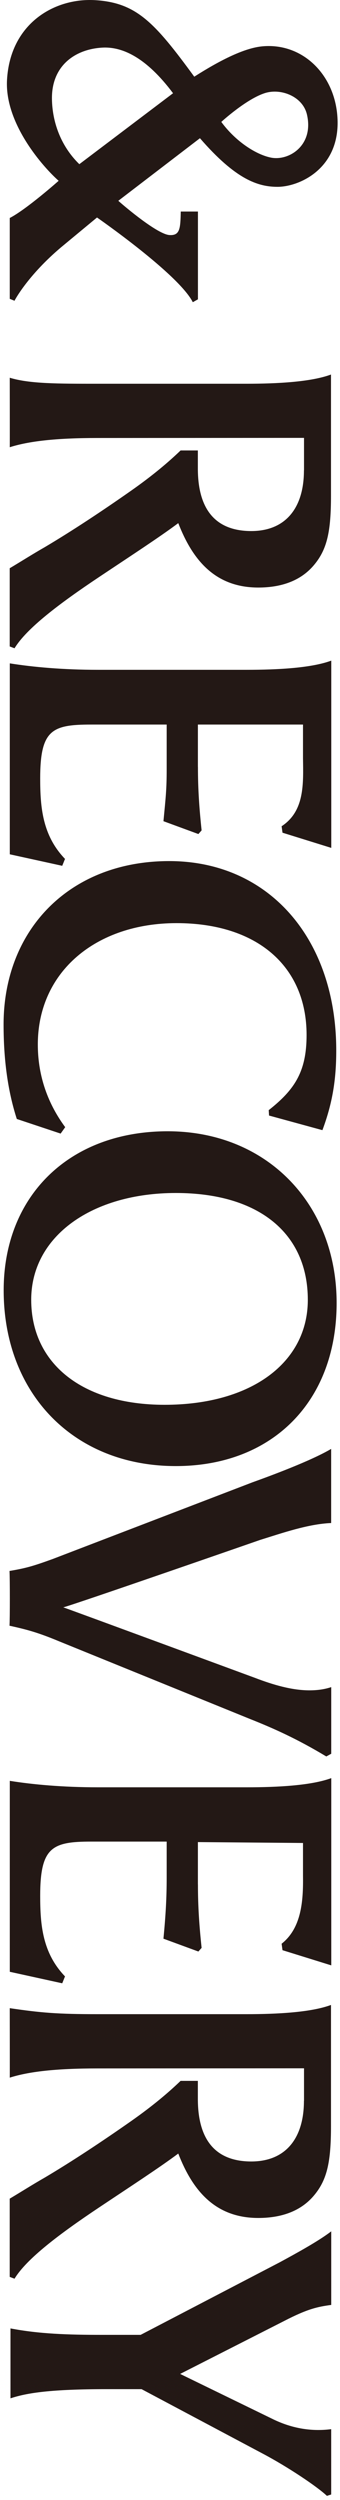 <svg width="57" height="419" viewBox="0 0 57 419" fill="none" xmlns="http://www.w3.org/2000/svg">
<path d="M33.184 50.165L32.322 50.651C29.947 45.943 16.263 36.453 16.263 36.453L10.255 41.434C4.727 46.101 2.482 50.268 2.434 50.411L1.634 50.083L1.634 36.535C4.439 35.091 9.831 30.302 9.831 30.302C7.286 28.057 0.758 20.75 1.175 13.387C1.709 3.904 9.181 -0.414 16.03 0.031C22.879 0.476 25.917 3.747 32.568 12.854C36.974 10.041 41.018 8.03 44.008 7.763C50.536 7.168 55.901 12.217 56.537 19.217C57.344 28.098 50.29 31.308 46.526 31.314C43.208 31.314 39.479 30.042 33.519 23.165L19.834 33.654C20.977 34.681 26.41 39.265 28.408 39.395C30.173 39.511 30.248 38.287 30.303 35.454L33.184 35.454L33.184 50.179L33.184 50.165ZM8.709 16.644C8.777 20.346 10.105 24.397 13.3 27.517L29.01 15.625C24.521 9.624 20.505 7.79 17.145 7.982C12.575 8.242 8.606 11.027 8.709 16.651L8.709 16.644ZM37.098 20.428C39.492 23.706 42.927 25.916 45.425 26.415C48.442 27.017 52.65 24.363 51.46 19.203C50.762 16.172 47.135 14.77 44.474 15.584C41.326 16.549 37.098 20.435 37.098 20.435L37.098 20.428Z" fill="#231815"/>
<path d="M50.967 352.077L50.967 346.644L16.325 346.665C9.311 346.665 4.795 347.205 1.634 348.211C1.655 348.115 1.634 336.565 1.634 336.565C6.875 337.338 9.612 337.571 16.4 337.571L41.306 337.571C46.547 337.571 52.178 337.263 55.49 336.025L55.49 356.305C55.49 362.245 54.874 365.248 52.712 367.869C50.632 370.414 47.471 371.728 43.304 371.728C36.058 371.728 32.281 367.103 29.886 360.931C26.8 363.244 21.942 366.405 16.626 369.956C9.92 374.431 4.439 378.591 2.435 381.909L1.627 381.602L1.627 368.492C3.707 367.253 5.37 366.179 7.525 364.947C12.075 362.245 17.084 358.933 22.024 355.464C25.644 352.918 28.271 350.681 30.276 348.751L33.17 348.751L33.17 351.995C33.225 357.325 35.107 362.005 41.607 362.251C47.772 362.484 50.954 358.488 50.954 352.091L50.967 352.077Z" fill="#231815"/>
<path d="M50.967 78.821L50.967 73.388L16.325 73.408C9.311 73.408 4.795 73.949 1.634 74.955C1.655 74.859 1.634 63.309 1.634 63.309C4.973 64.322 9.612 64.315 16.4 64.315L41.306 64.315C46.547 64.315 52.178 64.007 55.49 62.769L55.49 83.049C55.49 88.988 54.874 91.992 52.712 94.613C50.632 97.158 47.471 98.472 43.304 98.472C36.058 98.472 32.281 93.847 29.886 87.675C26.8 89.987 21.942 93.149 16.626 96.7C9.92 101.175 4.439 105.335 2.435 108.653L1.627 108.345L1.627 95.236C3.707 93.997 5.37 92.923 7.525 91.691C12.075 88.988 17.084 85.677 22.024 82.208C25.644 79.662 28.271 77.425 30.276 75.495L33.17 75.495L33.17 78.739C33.225 84.069 35.107 88.749 41.607 88.995C47.772 89.228 50.954 85.232 50.954 78.834L50.967 78.821Z" fill="#231815"/>
<path d="M33.184 128.53C33.184 132.383 33.417 135.544 33.8 139.17L33.259 139.786L27.402 137.631C27.785 133.621 27.943 132.321 27.943 128.927L27.943 121.435L15.298 121.435C8.743 121.435 6.738 122.283 6.738 130.46C6.738 135.318 7.122 140.019 10.899 143.953L10.433 145.109L1.641 143.18L1.641 111.178C5.493 111.794 10.509 112.259 16.448 112.259L41.354 112.259C46.595 112.259 52.226 111.951 55.538 110.72L55.538 142.106L47.361 139.56L47.211 138.479C51.077 135.941 50.858 131.384 50.796 127.066L50.796 121.435L33.177 121.435L33.177 128.53L33.184 128.53Z" fill="#231815"/>
<path d="M33.184 315.819C33.184 319.671 33.417 322.833 33.8 326.459L33.259 327.075L27.402 324.92C27.785 320.91 27.943 318.057 27.943 314.663L27.943 308.648L15.298 308.648C8.743 308.648 6.738 309.572 6.738 317.749C6.738 322.607 7.122 327.307 10.899 331.242L10.433 332.398L1.641 330.469L1.641 298.467C5.493 299.083 10.509 299.548 16.448 299.548L41.354 299.548C46.595 299.548 52.226 299.24 55.538 298.009L55.538 329.394L47.361 326.849L47.211 325.768C50.523 323.147 50.858 318.672 50.796 314.355C50.796 314.259 50.796 308.881 50.796 308.881L33.177 308.731L33.177 315.826L33.184 315.819Z" fill="#231815"/>
<path d="M10.159 189.988L2.817 187.539C1.291 182.797 0.6 177.59 0.6 171.699C0.6 155.79 11.691 144.316 28.373 144.316C45.055 144.316 56.372 157.316 56.372 176.064C56.372 180.956 55.736 184.898 54.053 189.414L45.103 186.964L45.048 186.061C49.413 182.619 51.398 179.588 51.398 173.464C51.398 161.907 43.057 154.716 29.598 154.716C16.139 154.716 6.341 162.824 6.341 175.065C6.341 179.807 7.716 184.556 10.932 188.914L10.166 189.988L10.159 189.988Z" fill="#231815"/>
<path d="M28.114 189.598C44.727 189.598 56.435 201.764 56.435 218.377C56.435 234.991 45.562 245.713 29.476 245.713C12.336 245.712 0.615 233.547 0.615 216.249C0.615 200.464 11.576 189.598 28.121 189.598L28.114 189.598ZM27.587 235.442C42.161 235.442 51.604 228.347 51.604 217.85C51.604 206.752 43.448 199.944 29.476 199.944C15.504 199.944 5.233 207.122 5.233 217.844C5.233 228.566 13.841 235.442 27.587 235.442Z" fill="#231815"/>
<path d="M55.518 255.258C51.665 255.415 47.327 256.934 43.626 258.084C43.626 258.084 12.233 269.004 10.611 269.387C12.383 270.003 42.777 281.218 42.777 281.218C45.788 282.374 48.949 283.298 51.877 283.298C53.191 283.298 54.375 283.14 55.531 282.757L55.531 293.924L54.703 294.382C49.845 291.454 45.938 289.695 41.853 288.074L9.92 275.087C6.218 273.54 4.364 273.082 1.593 272.466C1.668 271.31 1.668 264.522 1.593 263.291C4.289 262.832 5.452 262.517 8.839 261.286L42.319 248.436C45.329 247.355 52.131 244.837 55.518 242.832L55.518 255.244L55.518 255.258Z" fill="#231815"/>
<path d="M55.524 386.302C53.287 386.61 51.645 386.918 47.628 388.998L30.201 397.866L45.548 405.345C48.634 406.891 51.973 407.582 55.524 407.124L55.524 418.071L54.806 418.304C53.184 416.758 48.251 413.446 44.016 411.208L23.735 400.418L17.953 400.418C8.545 400.418 4.535 401.034 1.757 401.958L1.757 390.237C6.54 391.16 11.391 391.318 17.105 391.318L23.578 391.318L46.944 379.132C49.64 377.667 53.451 375.58 55.531 373.966L55.531 386.302L55.524 386.302Z" fill="#231815"/>
</svg>
